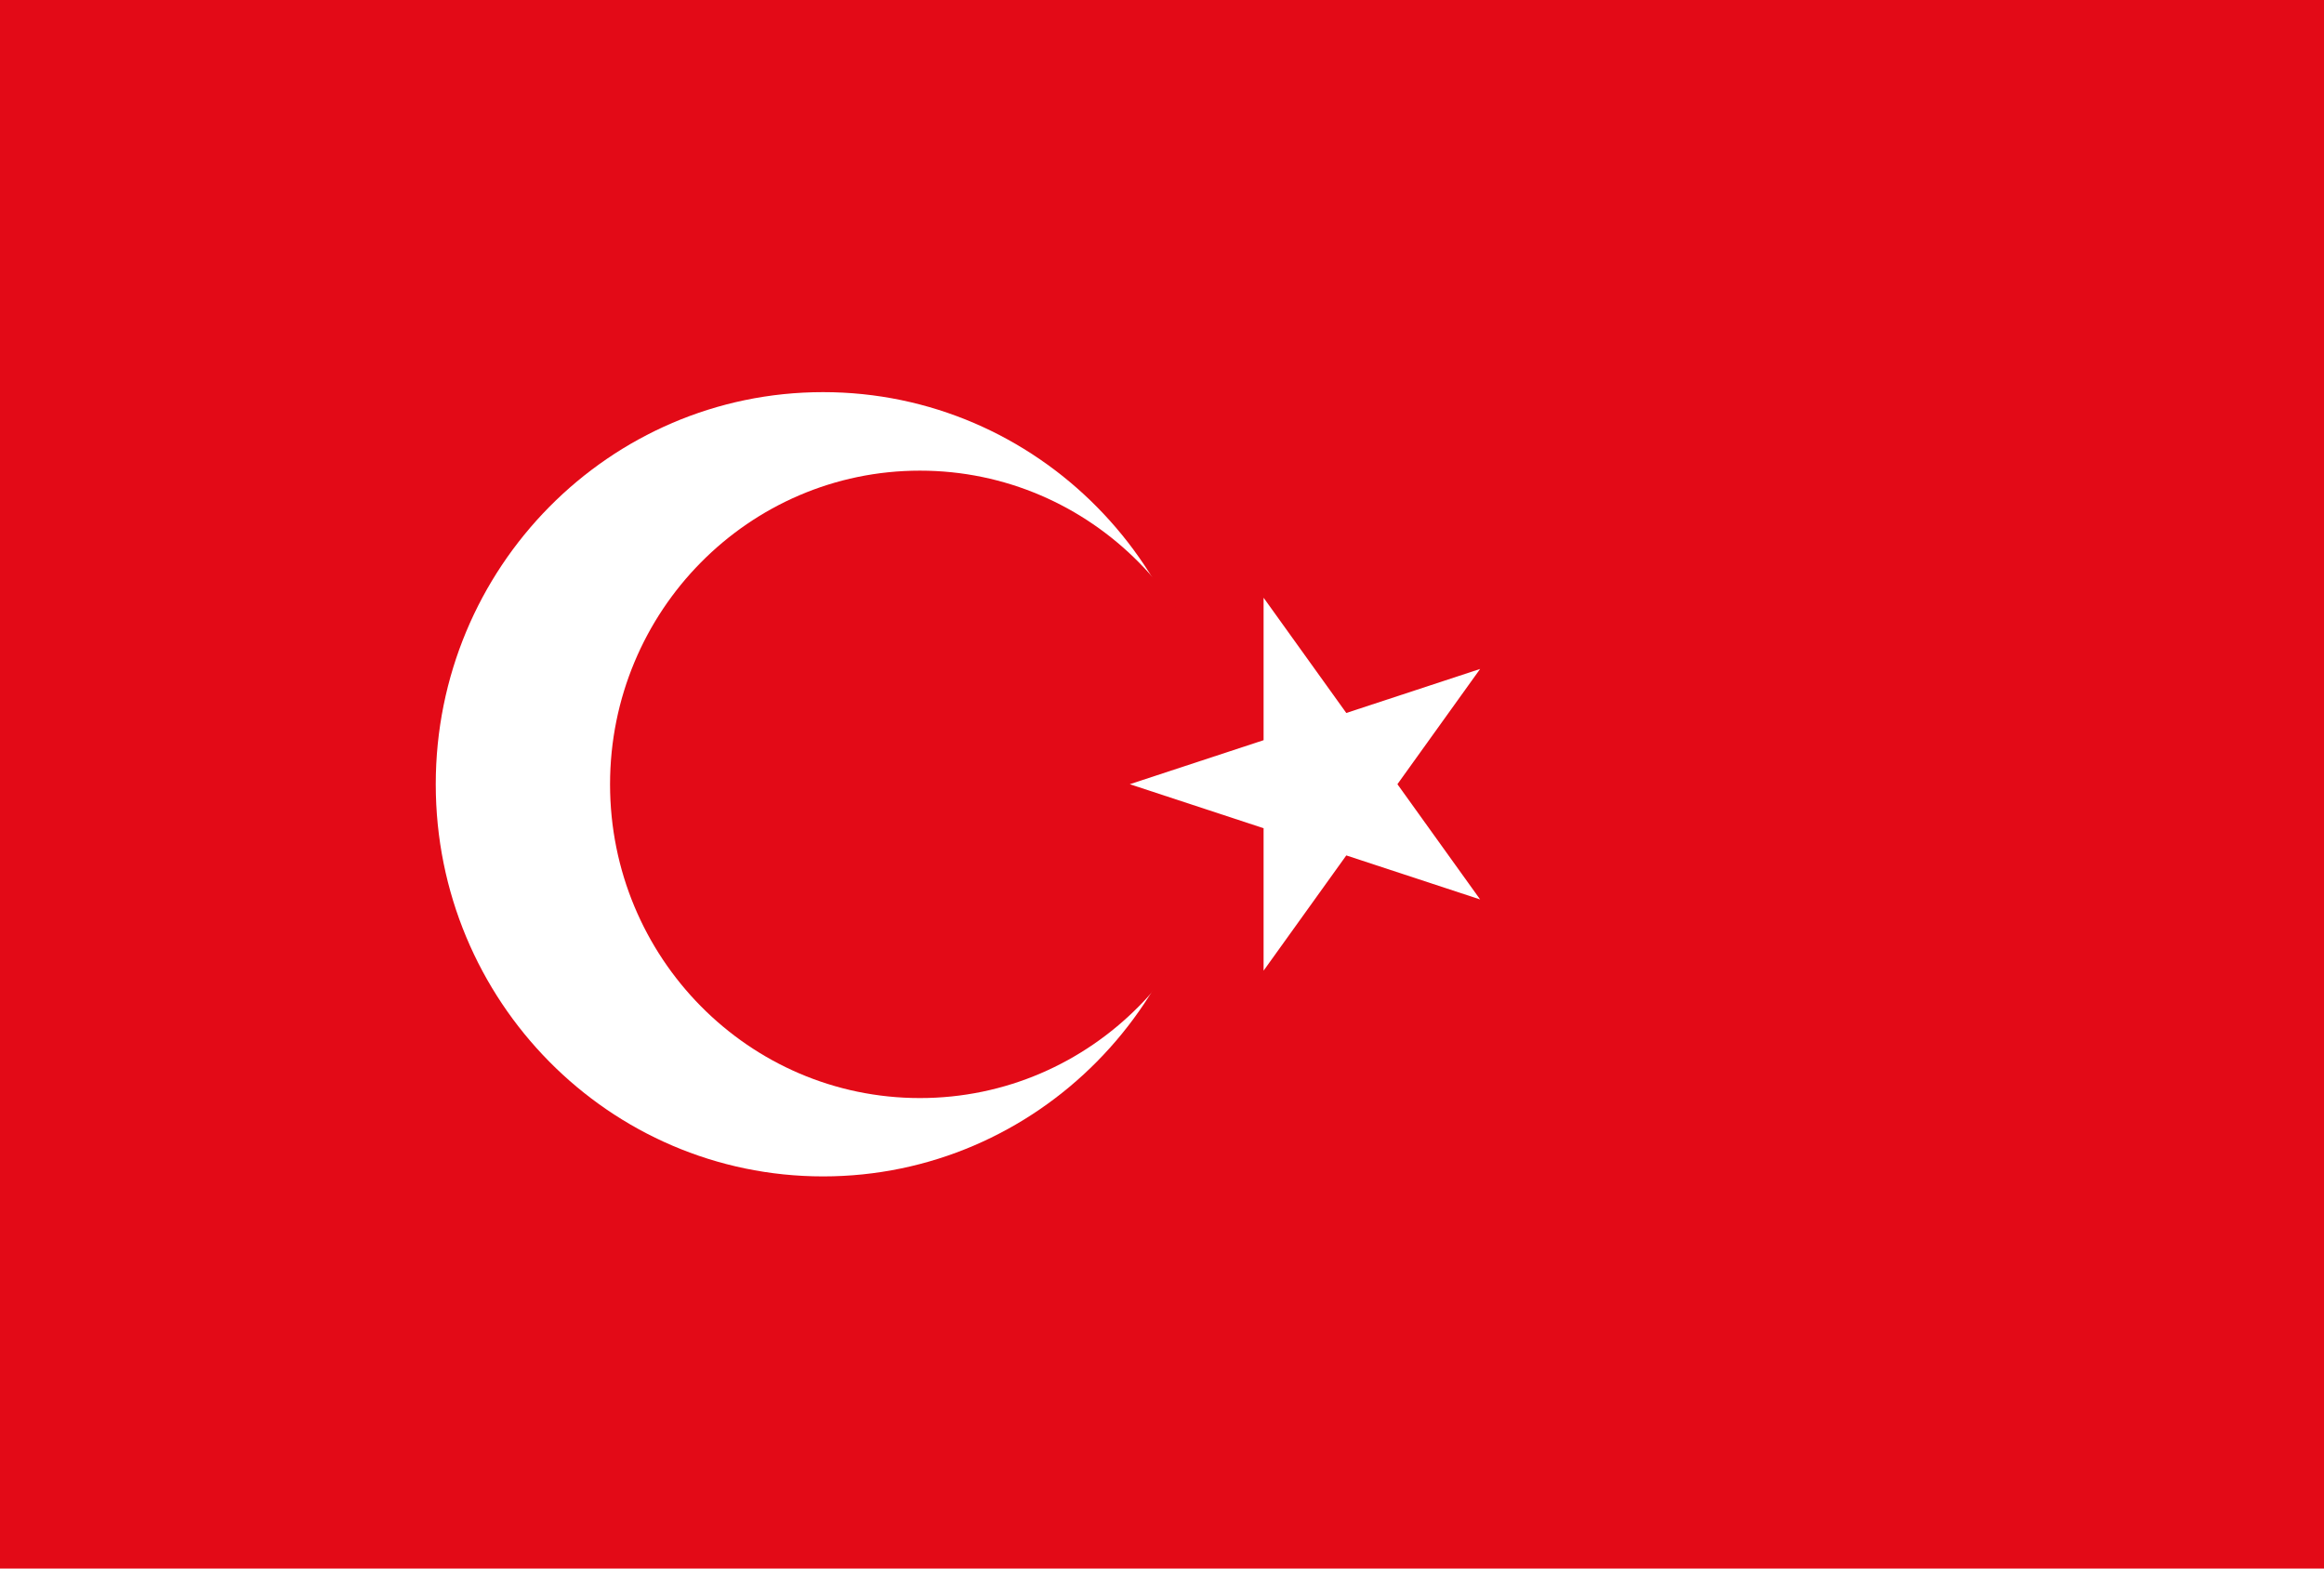 <svg xmlns="http://www.w3.org/2000/svg" width="80" height="54" viewBox="0 0 80 54" fill="none"><path d="M80 0H0V54H80V0Z" fill="#E30A17"></path><path d="M28.333 40.5C35.697 40.5 41.667 34.456 41.667 27C41.667 19.544 35.697 13.5 28.333 13.5C20.97 13.5 15 19.544 15 27C15 34.456 20.97 40.5 28.333 40.5Z" fill="white"></path><path d="M31.667 37.803C37.558 37.803 42.333 32.968 42.333 27.003C42.333 21.038 37.558 16.203 31.667 16.203C25.776 16.203 21 21.038 21 27.003C21 32.968 25.776 37.803 31.667 37.803Z" fill="#E30A17"></path><path d="M38.891 26.998L50.951 30.965L43.497 20.578V33.417L50.951 23.03L38.891 26.998Z" fill="white"></path></svg>